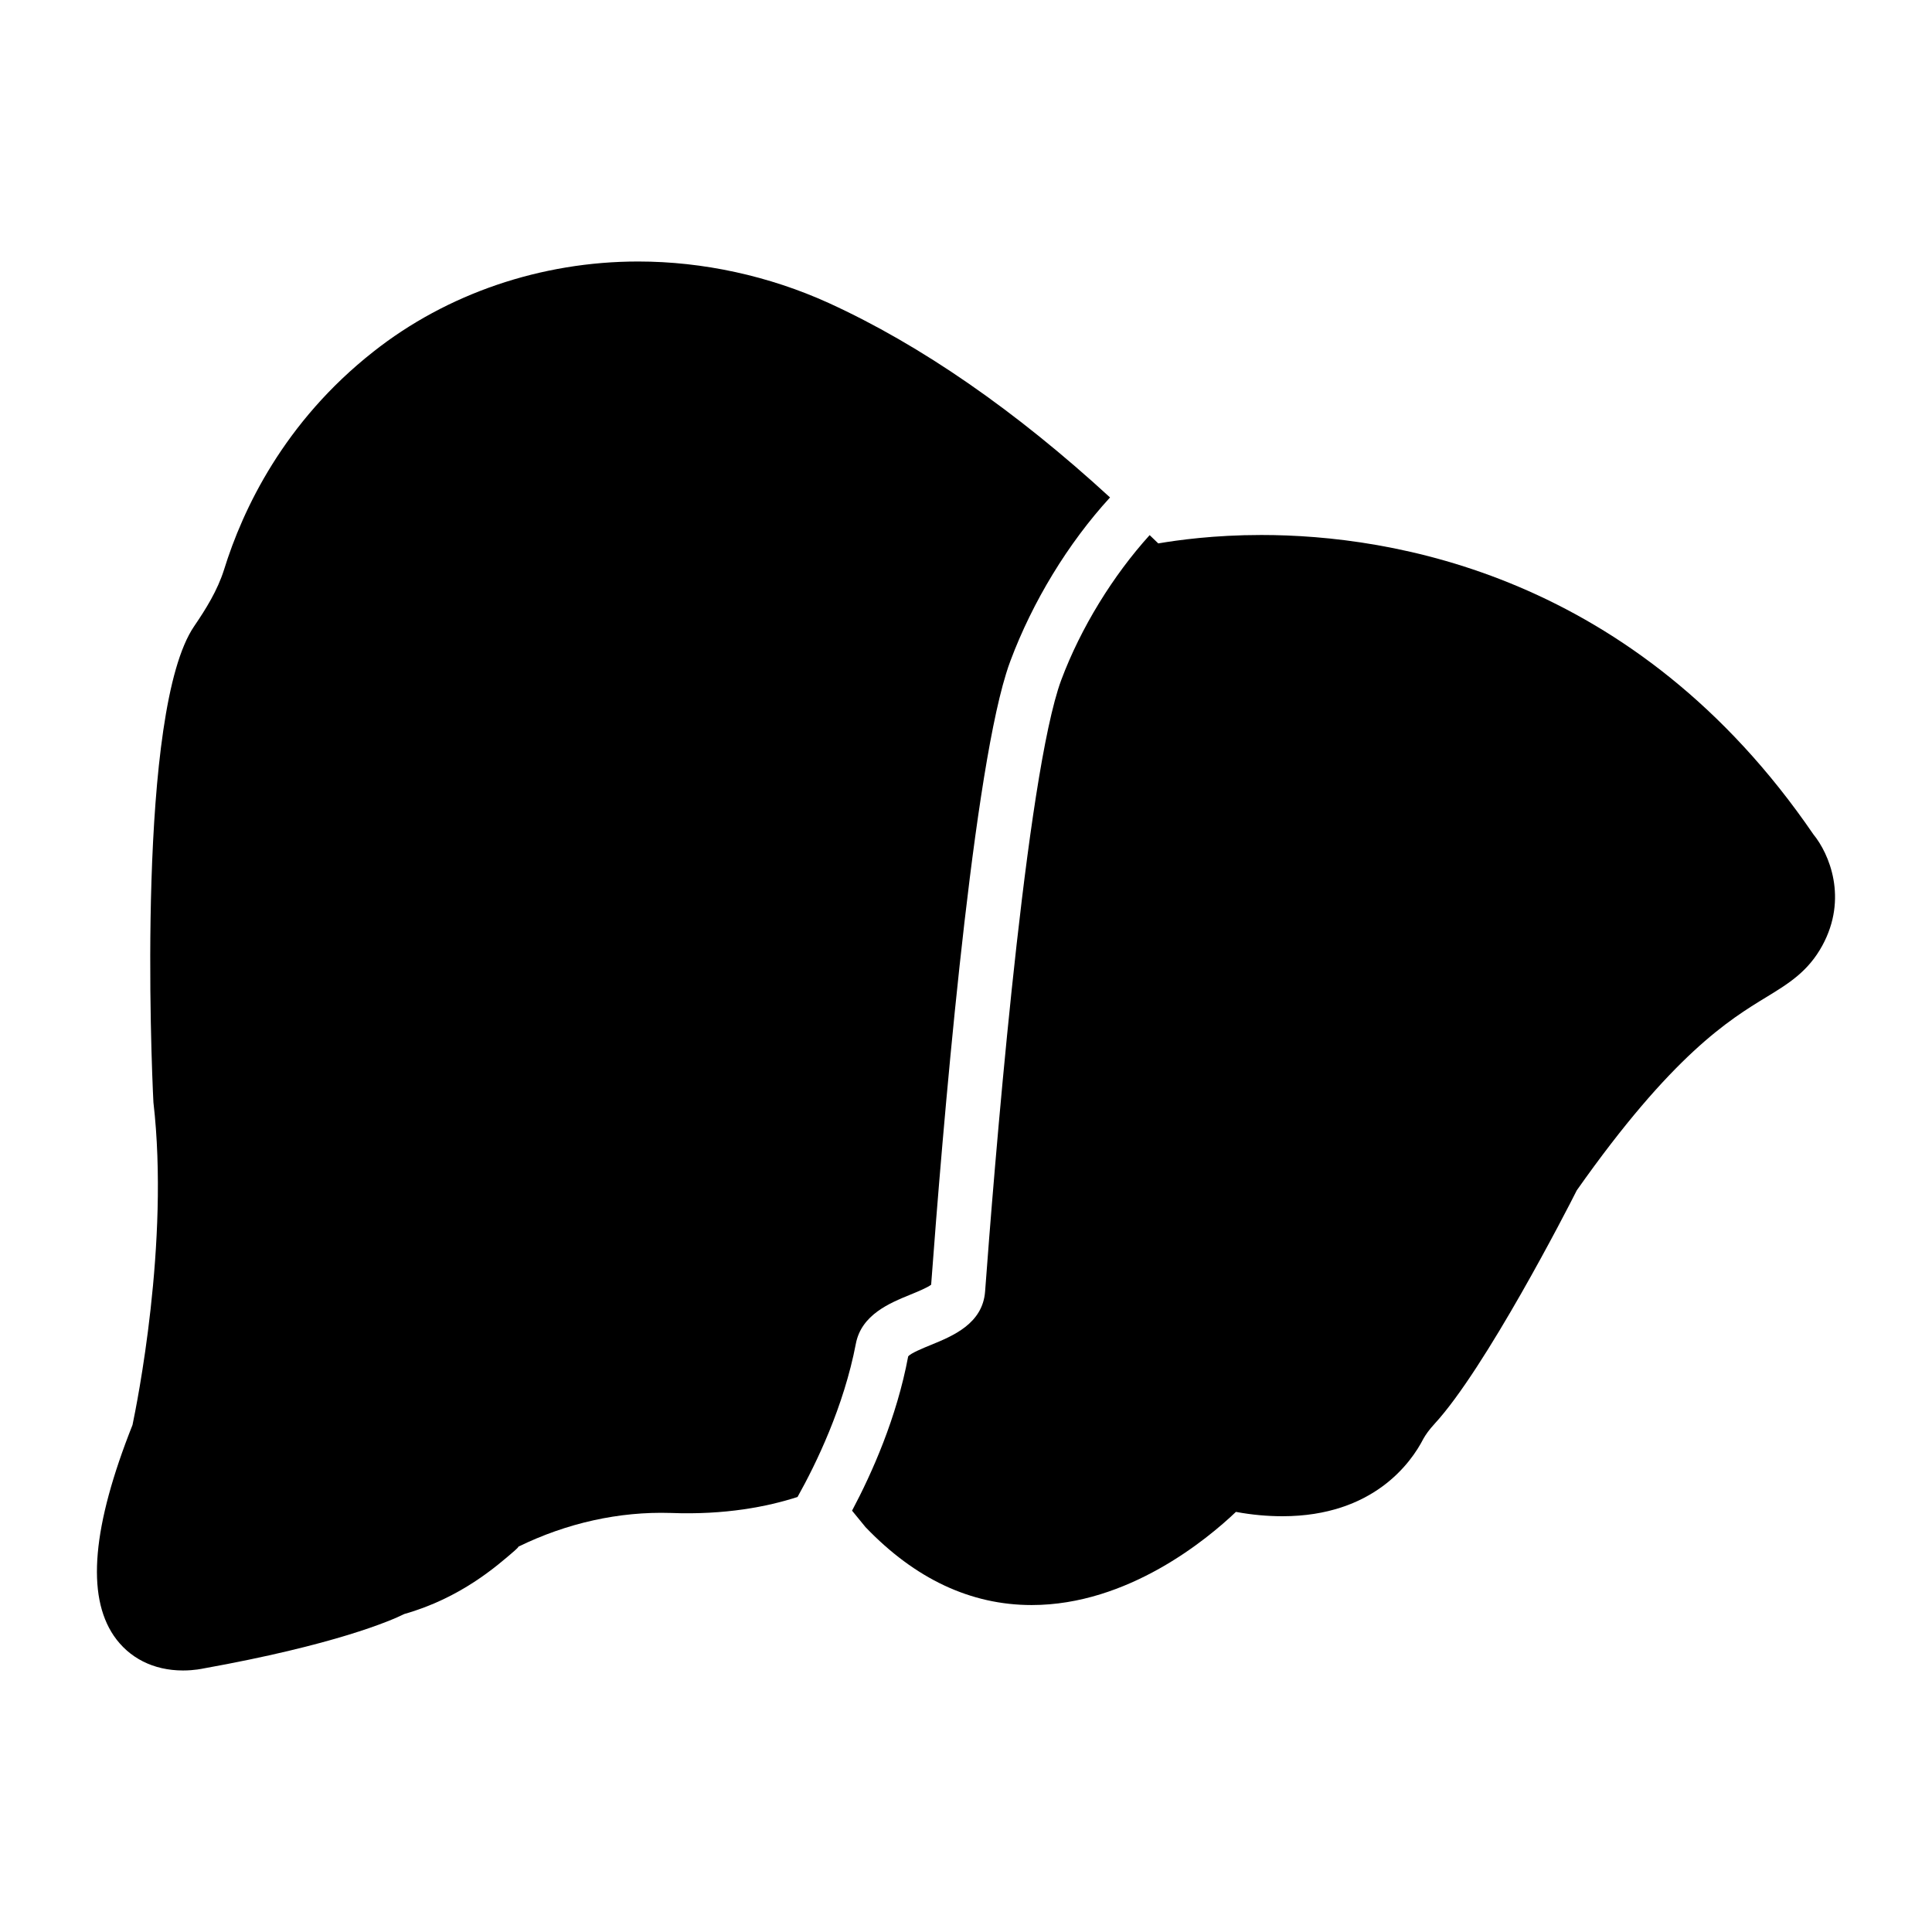 <?xml version="1.0" encoding="UTF-8"?>
<!-- Uploaded to: ICON Repo, www.svgrepo.com, Generator: ICON Repo Mixer Tools -->
<svg fill="#000000" width="800px" height="800px" version="1.1" viewBox="144 144 512 512" xmlns="http://www.w3.org/2000/svg">
 <g>
  <path d="m370.81 500.1c1.477-7.707 8.961-10.766 14.422-13 1.715-0.699 4.465-1.82 5.531-2.633 2.902-39.199 10.527-131.74 19.848-161.9 0.371-1.234 0.766-2.383 1.16-3.43 5.859-15.664 15.273-31.168 26.398-43.309-25.035-22.984-50.039-40.324-74.52-51.516-15.832-7.199-33.324-11.012-50.523-11.012-25.695 0-50.668 8.492-70.172 23.895-23.68 18.641-34.617 41.742-39.586 57.793-1.727 5.469-4.82 10.438-7.914 14.969-15.188 22.238-11.371 115.16-10.797 126.17 4.316 37.281-4.465 80.32-5.543 85.504-10.652 26.848-12.234 45.129-4.965 55.852 4.031 5.902 10.508 9.211 18.352 9.211 3.023 0 5.254-0.504 5.254-0.504 34.906-6.262 49.805-12.668 53.402-14.465 14.969-4.246 24.543-12.738 29.219-16.77 0.648-0.574 1.008-0.938 1.008-1.078 12.812-6.262 26.703-9.355 40.375-8.926 14.414 0.551 25.586-1.656 33.594-4.234 4.957-8.855 12.262-23.926 15.457-40.617z"/>
  <path d="m624.55 365.09c-47.215-69.023-111.92-79.312-146.25-79.312-12.594 0-22.238 1.367-27.348 2.231-0.762-0.758-1.523-1.449-2.285-2.195-9.684 10.688-18.254 24.57-23.418 38.371-0.297 0.789-0.59 1.664-0.887 2.617-9.195 29.762-17.094 129.55-19.301 159.43-0.633 8.578-8.582 11.824-14.387 14.199-1.977 0.809-5.277 2.156-5.996 3.012-3.031 16.266-9.609 30.988-14.875 40.898l3.559 4.356c13.098 13.676 27.852 20.656 44.047 20.656 25.551 0 46.566-17.488 54.125-24.688 4.246 0.793 8.422 1.152 12.309 1.152 24.184 0 34.188-14.324 37.355-20.512 0.648-1.152 1.512-2.375 3.023-4.031 13.387-14.539 35.051-56.641 37.641-61.824 25.406-36.059 40.379-45.199 50.309-51.246 5.902-3.598 11.012-6.766 14.754-13.602 6.836-12.523 1.871-24.328-2.375-29.512z"/>
 </g>
</svg>